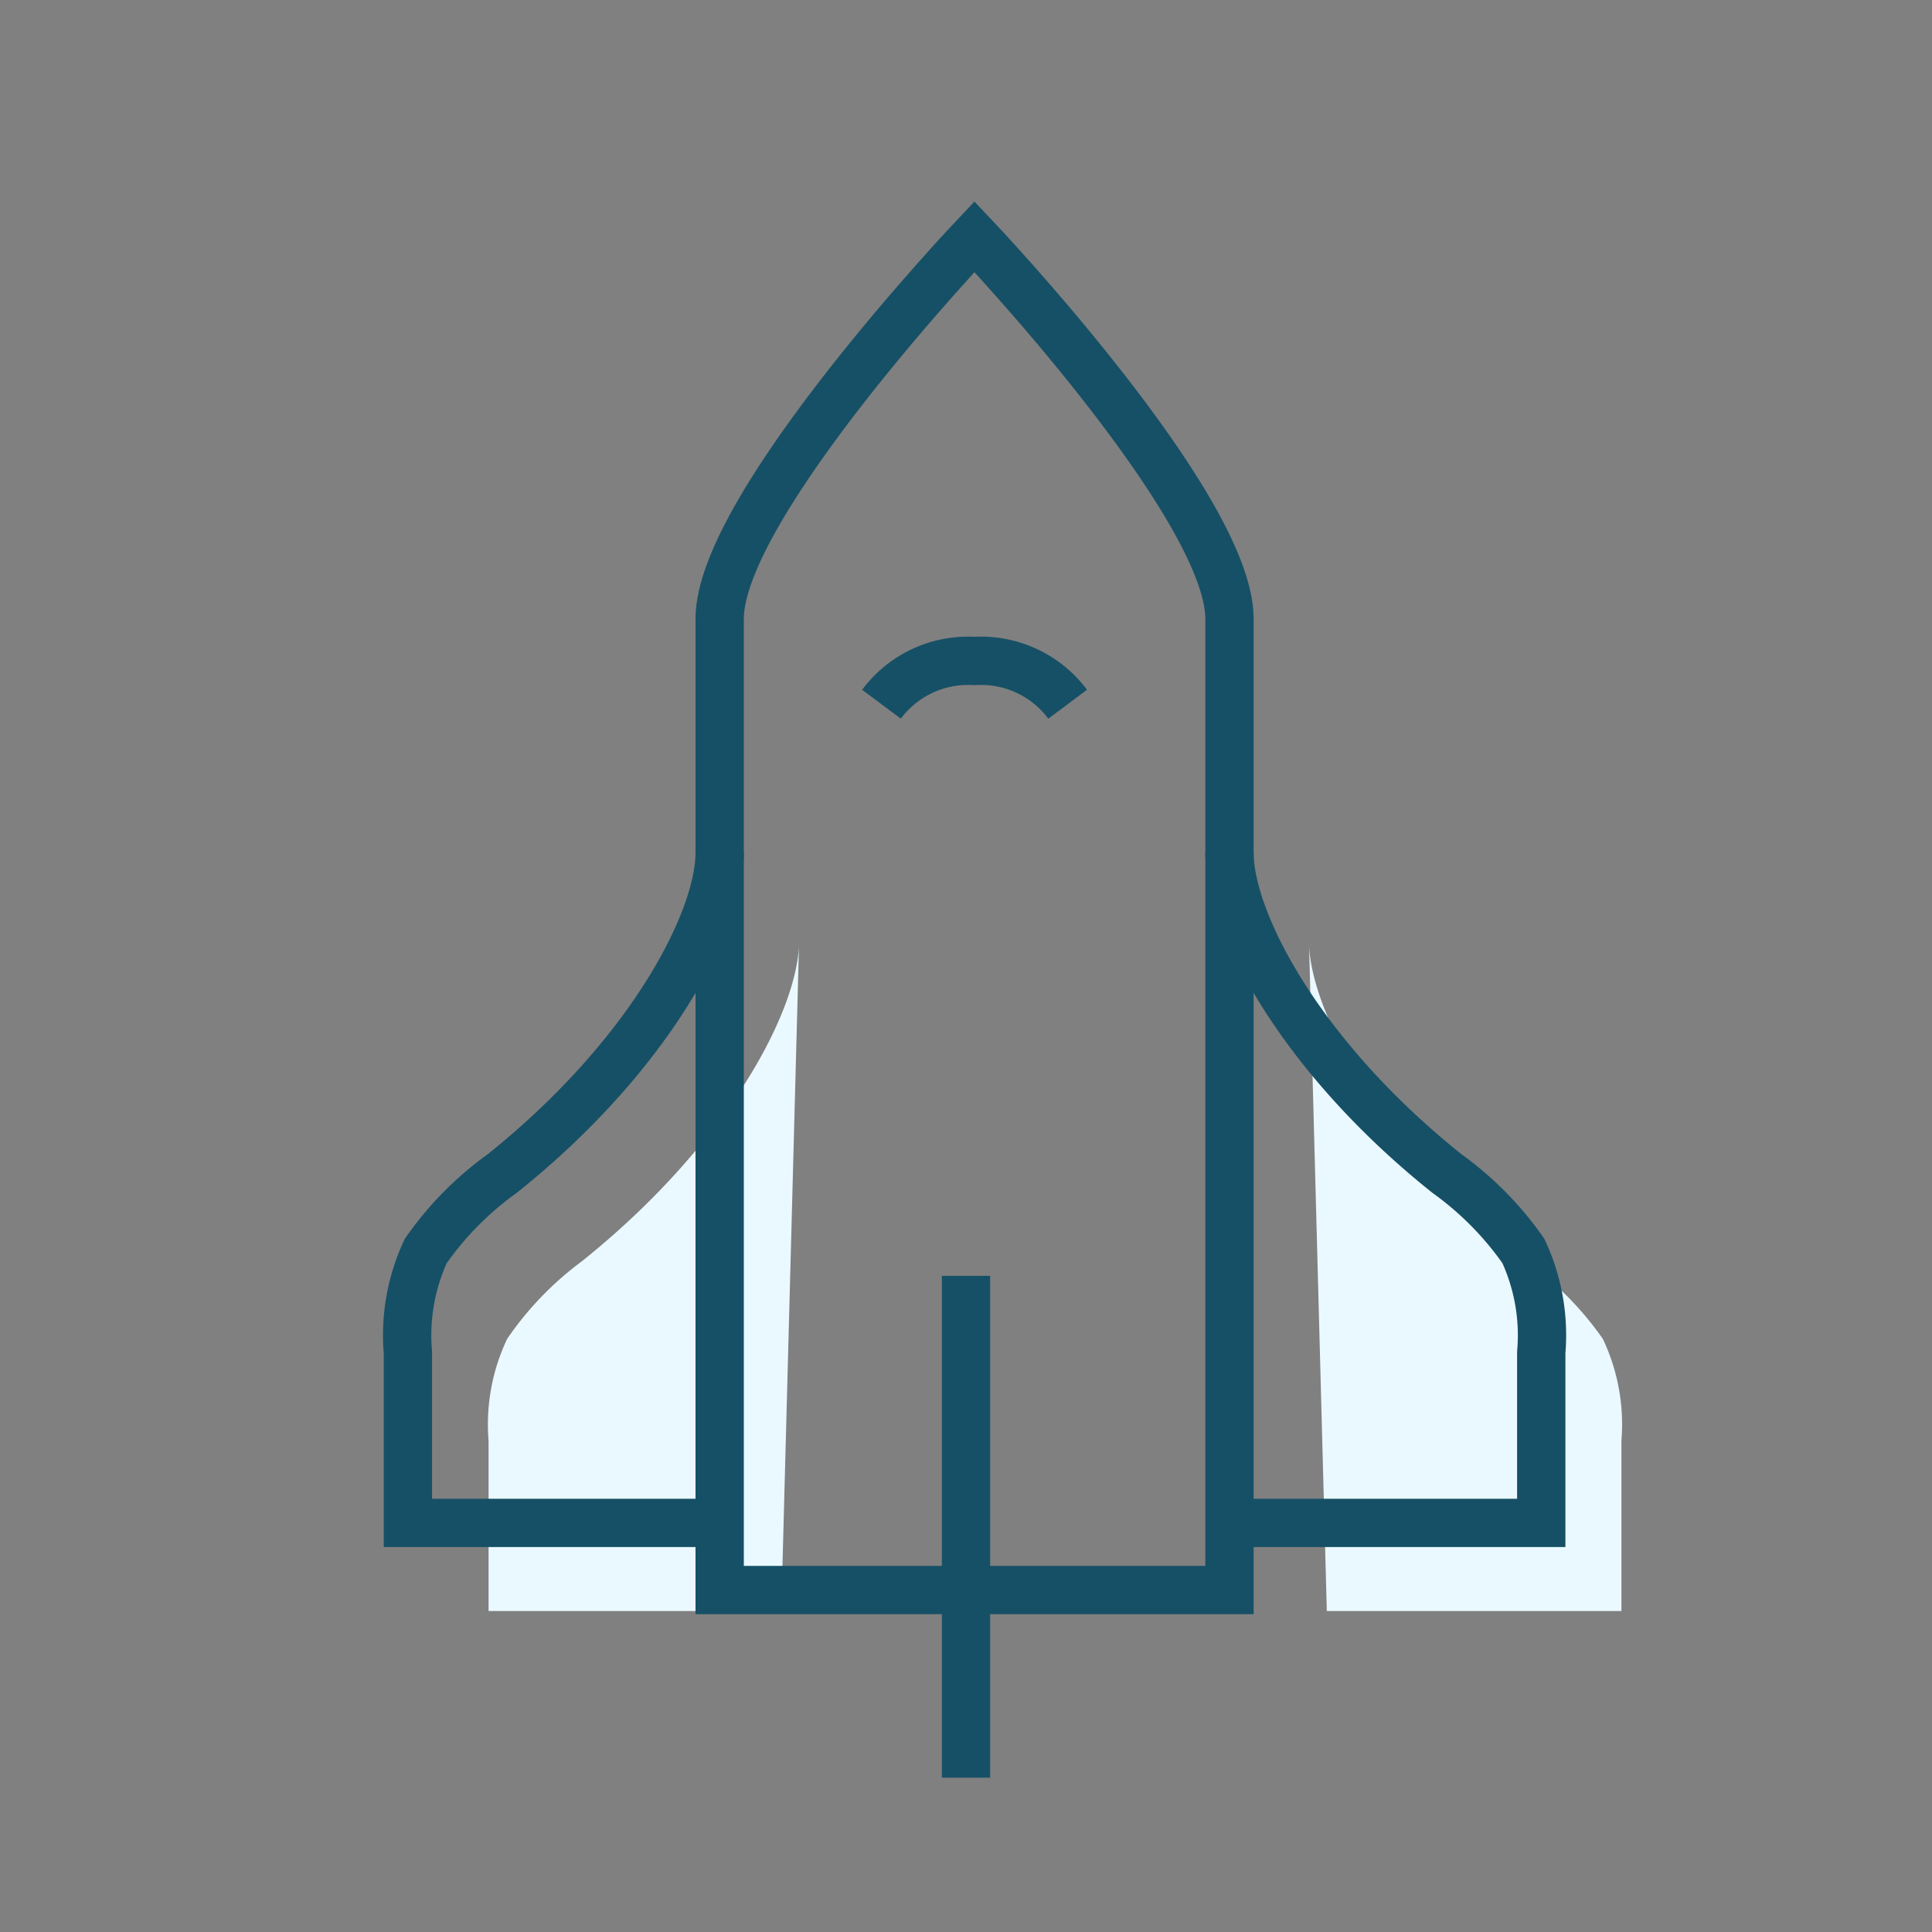 <svg id="Layer_1" data-name="Layer 1" xmlns="http://www.w3.org/2000/svg" width="80" height="80" viewBox="0 0 80 80"><rect x="0" y="0" width="80" height="80" fill="#808080" stroke="none"/><defs><style>.cls-1{fill:#eaf9ff;}.cls-2{fill:none;stroke:#165066;stroke-miterlimit:10;stroke-width:2px;}</style></defs><path class="cls-1" d="M33.09,38.94c0,2.86-2.93,8.43-9,13.29A13.41,13.41,0,0,0,21,55.44a8.26,8.26,0,0,0-.77,4.21v7.06H32.35"/><path class="cls-1" d="M54.2,38.94c0,2.86,2.93,8.43,9,13.29a13.41,13.41,0,0,1,3.17,3.21,8.26,8.26,0,0,1,.77,4.21v7.06H54.94"/><path class="cls-2" d="M40.35,9.8S29.8,20.92,29.8,25.62V65.84H50.91V25.62C50.91,20.92,40.35,9.8,40.35,9.8Z"/><path class="cls-2" d="M29.8,35.3c0,2.86-2.93,8.44-9,13.29a13.41,13.41,0,0,0-3.17,3.21A8.28,8.28,0,0,0,16.89,56v7.06H29.06"/><path class="cls-2" d="M50.91,35.3c0,2.86,2.93,8.44,9,13.29a13.41,13.41,0,0,1,3.17,3.21A8.28,8.28,0,0,1,63.82,56v7.06H51.65"/><path class="cls-2" d="M44.21,29.16a4.48,4.48,0,0,0-3.86-1.79,4.47,4.47,0,0,0-3.85,1.79"/><line class="cls-2" x1="40" y1="52.83" x2="40" y2="73.61"/></svg>
